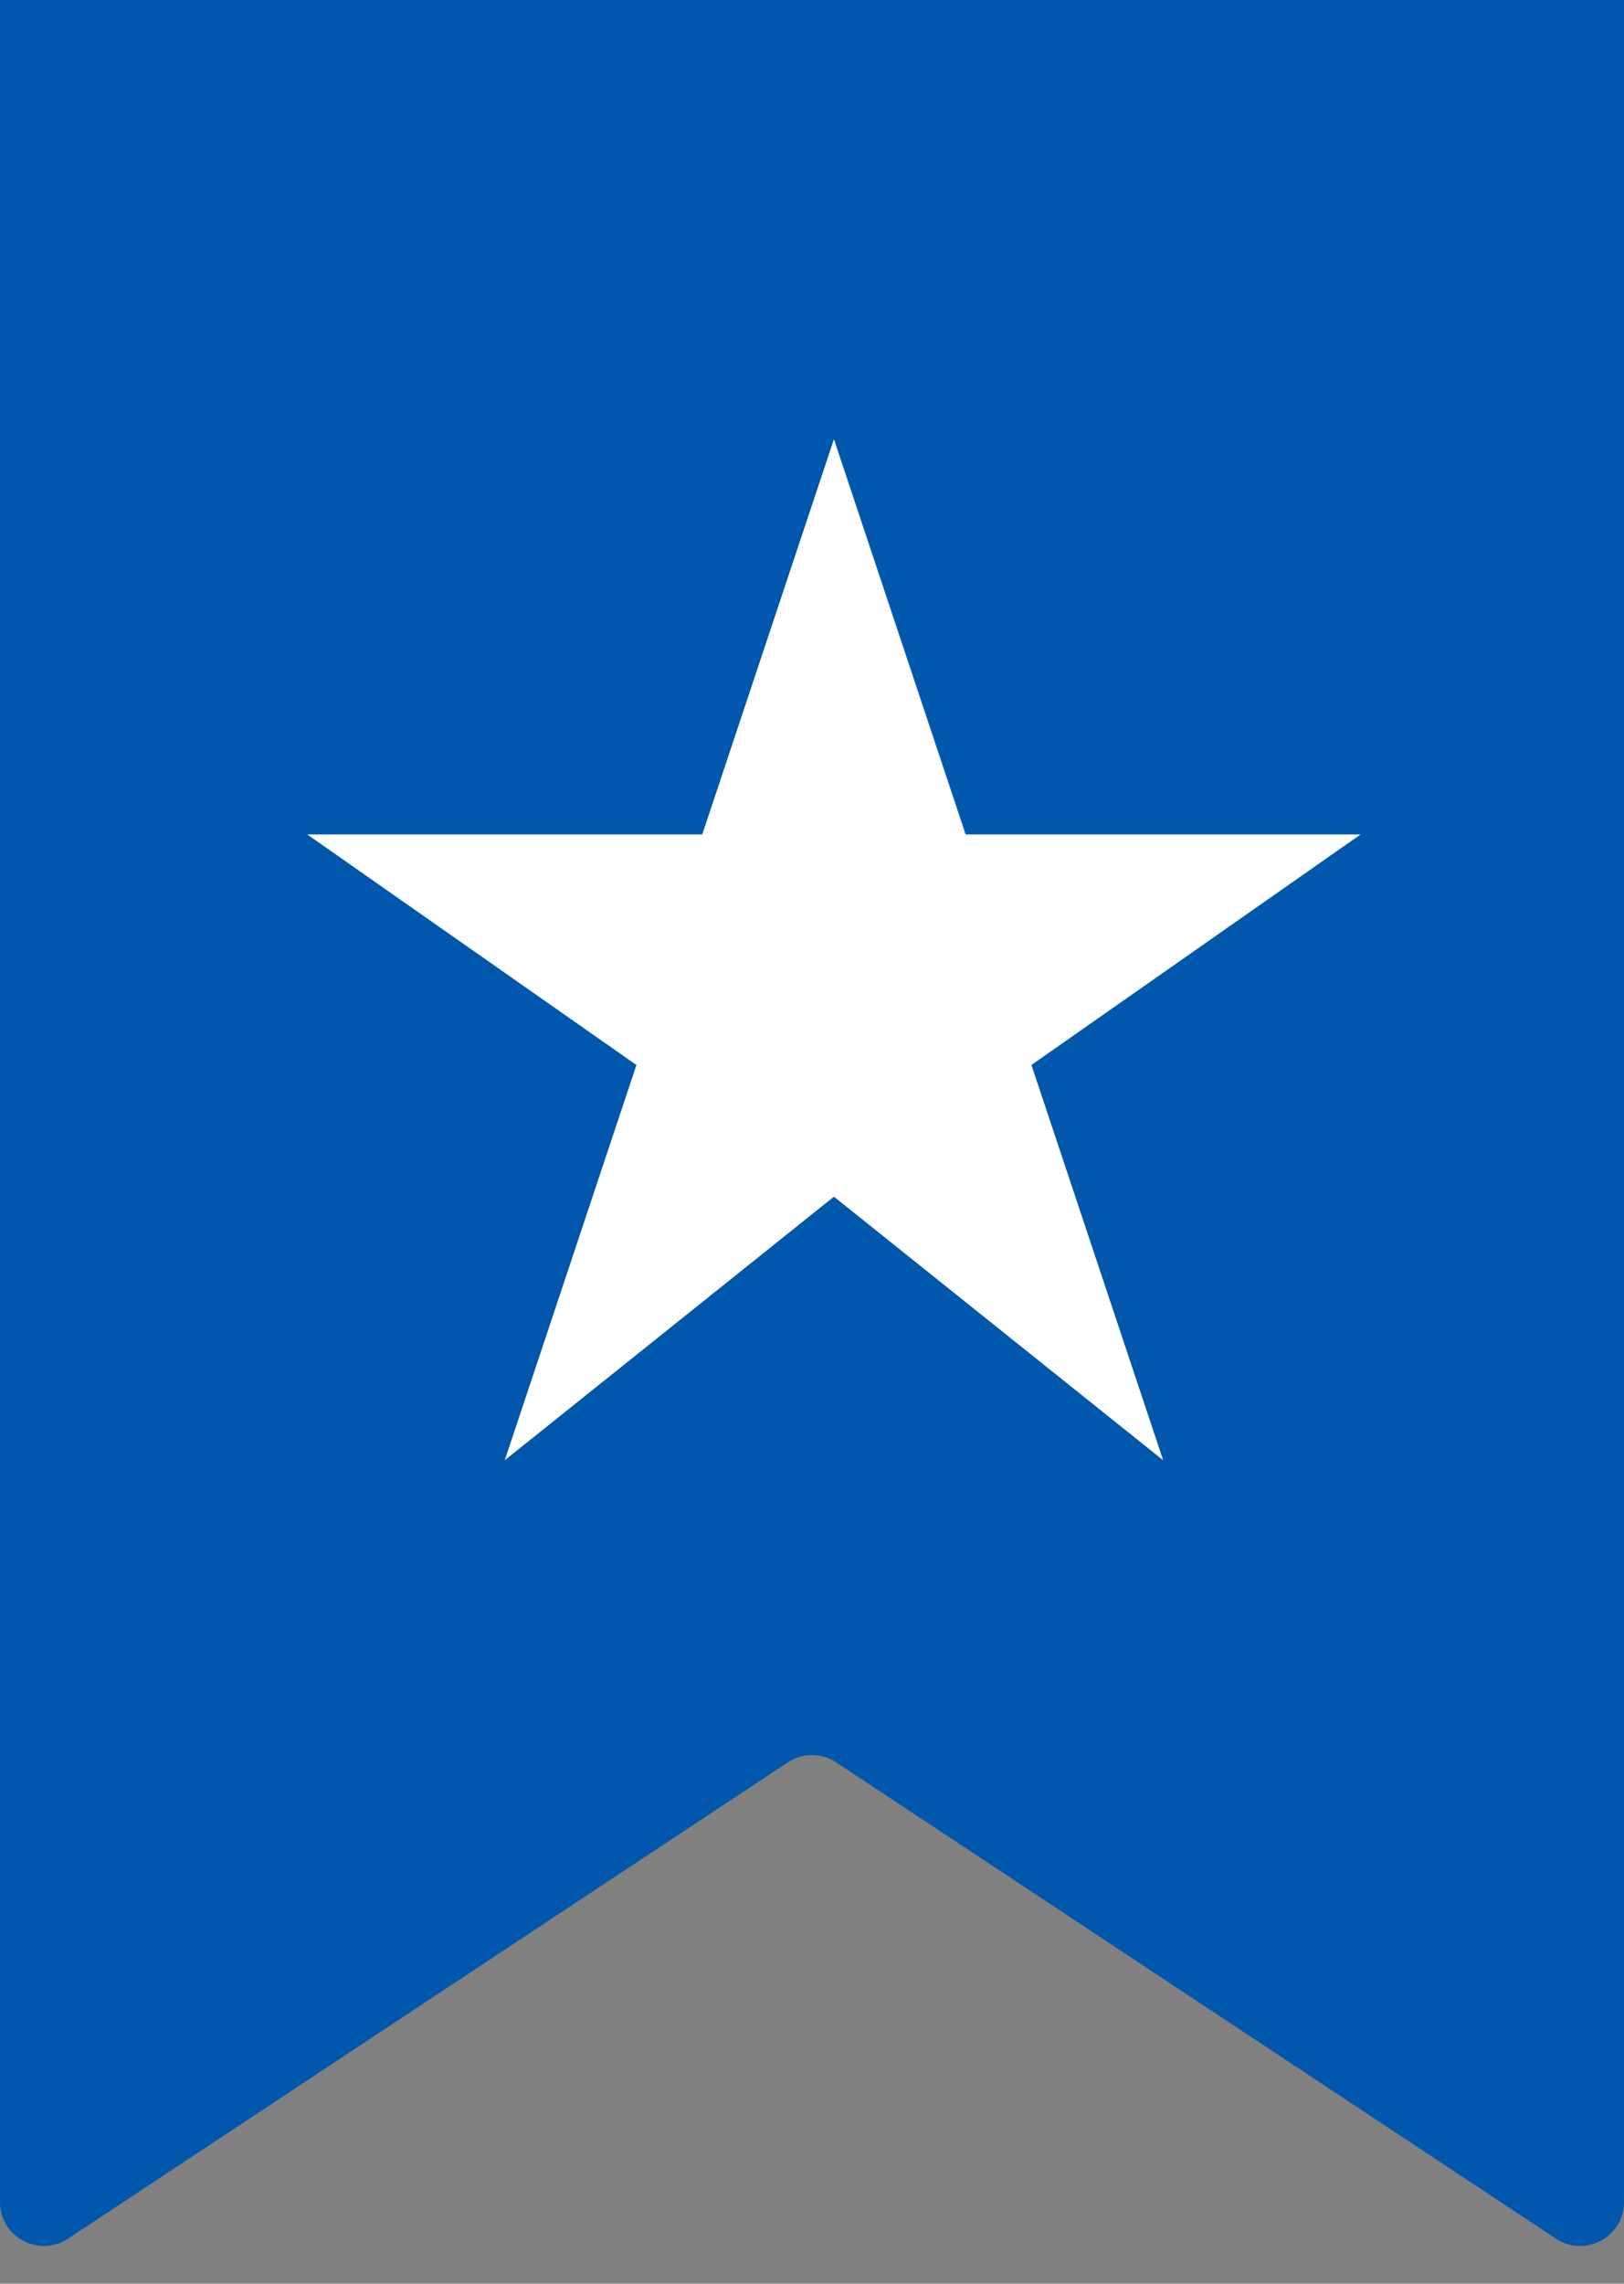 <svg width="37" height="52" viewBox="0 0 37 52" fill="none" xmlns="http://www.w3.org/2000/svg">
<rect x="0" y="0" width="37" height="52" fill="#808080" stroke="none"/>
<path fill-rule="evenodd" clip-rule="evenodd" d="M0 0H37V50.14C37 50.937 36.113 51.413 35.448 50.974L19.052 40.13C18.717 39.908 18.283 39.908 17.948 40.13L1.552 50.974C0.887 51.413 0 50.937 0 50.14V0Z" fill="#0057AC"/>
<rect width="24" height="24" transform="translate(7 10)" fill="#0057AC"/>
<path d="M19 10L16 19H7L14.5 24.25L11.5 33.25L19 27.249L26.5 33.25L23.499 24.25L31 19H22L19 10Z" fill="white"/>
</svg>

